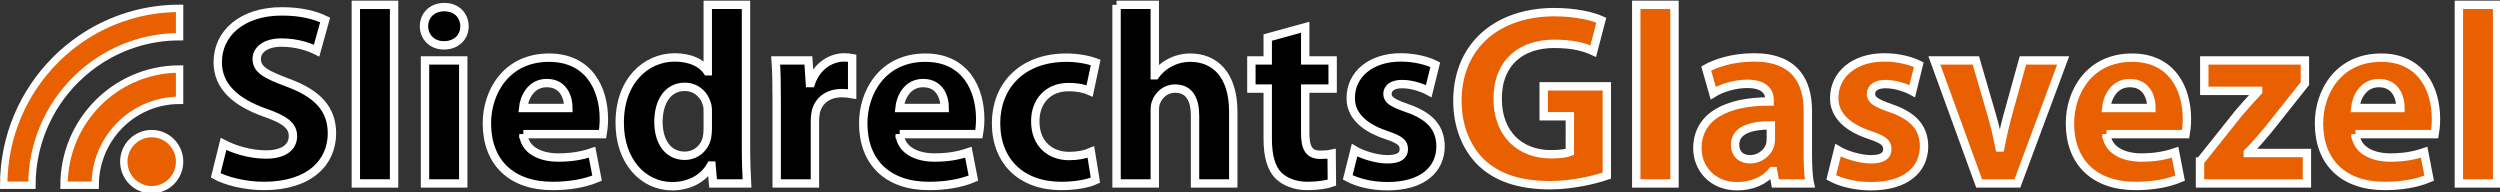 <?xml version="1.0" encoding="utf-8"?>
<!-- Generator: Adobe Illustrator 15.0.0, SVG Export Plug-In  -->
<!DOCTYPE svg PUBLIC "-//W3C//DTD SVG 1.1//EN" "http://www.w3.org/Graphics/SVG/1.1/DTD/svg11.dtd">
<svg version="1.1"
	 xmlns="http://www.w3.org/2000/svg" xmlns:xlink="http://www.w3.org/1999/xlink" xmlns:a="http://ns.adobe.com/AdobeSVGViewerExtensions/3.0/"
	 x="0px" y="0px" width="742px" height="57px" viewBox="0 -0.191 742 57" enable-background="new 0 -0.191 742 57"
	 xml:space="preserve">
<rect x="0" y="-0.191" width="742" height="57" fill="#333333" stroke="none"/>
<defs>
</defs>
<path stroke="#FFFFFF" stroke-width="2.489" stroke-miterlimit="10" d="M66.34,42.532c2.987,1.568,7.765,3.135,12.618,3.135
	c5.226,0,7.988-2.165,7.988-5.449c0-3.137-2.389-4.928-8.436-7.019c-8.362-2.986-13.887-7.615-13.887-14.932
	c0-8.585,7.242-15.081,19.039-15.081c5.749,0,9.855,1.12,12.841,2.538l-2.538,9.109c-1.941-0.971-5.6-2.39-10.452-2.39
	c-4.928,0-7.317,2.314-7.317,4.854c0,3.21,2.763,4.629,9.333,7.093c8.885,3.284,12.991,7.914,12.991,15.006
	c0,8.437-6.42,15.604-20.233,15.604c-5.749,0-11.423-1.567-14.26-3.135L66.34,42.532z"/>
<path stroke="#FFFFFF" stroke-width="2.489" stroke-miterlimit="10" d="M105.613,1.245h11.348v53.009h-11.348V1.245z"/>
<path stroke="#FFFFFF" stroke-width="2.489" stroke-miterlimit="10" d="M137.866,7.591c0,3.136-2.314,5.675-6.122,5.675
	c-3.583,0-5.898-2.539-5.898-5.675c0-3.209,2.389-5.674,6.047-5.674S137.792,4.381,137.866,7.591z M126.145,54.253V17.745h11.348
	v36.509H126.145z"/>
<path stroke="#FFFFFF" stroke-width="2.489" stroke-miterlimit="10" d="M155.337,39.62c0.299,4.704,5.002,6.944,10.303,6.944
	c3.882,0,7.018-0.522,10.079-1.567l1.493,7.689C173.479,54.253,168.925,55,163.997,55c-12.394,0-19.486-7.167-19.486-18.589
	c0-9.258,5.749-19.487,18.441-19.487c11.796,0,16.276,9.184,16.276,18.218c0,1.94-0.224,3.658-0.374,4.479H155.337z M168.701,31.856
	c0-2.763-1.195-7.391-6.421-7.391c-4.779,0-6.719,4.405-7.018,7.391H168.701z"/>
<path stroke="#FFFFFF" stroke-width="2.489" stroke-miterlimit="10" d="M221.412,1.245v42.108c0,4.106,0.15,8.438,0.299,10.9
	h-10.079l-0.448-5.3h-0.224c-2.24,4.032-6.719,6.123-11.423,6.123c-8.66,0-15.604-7.393-15.604-18.74
	c-0.075-12.319,7.615-19.486,16.35-19.486c4.554,0,7.989,1.642,9.631,4.106h0.149V1.245H221.412z M210.064,33.2
	c0-0.598,0-1.418-0.149-2.09c-0.672-2.987-3.136-5.525-6.645-5.525c-5.226,0-7.839,4.629-7.839,10.378
	c0,6.196,3.061,10.079,7.765,10.079c3.285,0,5.973-2.24,6.645-5.451c0.149-0.821,0.224-1.717,0.224-2.613V33.2z"/>
<path stroke="#FFFFFF" stroke-width="2.489" stroke-miterlimit="10" d="M230.522,29.765c0-5.375-0.075-8.884-0.299-12.021h9.706
	l0.448,6.72h0.299c1.866-5.375,6.272-7.615,9.855-7.615c1.045,0,1.568,0.074,2.389,0.223V27.75
	c-0.896-0.149-1.792-0.299-3.061-0.299c-4.181,0-7.018,2.24-7.765,5.749c-0.149,0.747-0.224,1.643-0.224,2.539v18.515h-11.348
	V29.765z"/>
<path stroke="#FFFFFF" stroke-width="2.489" stroke-miterlimit="10" d="M267.032,39.62c0.298,4.704,5.002,6.944,10.303,6.944
	c3.882,0,7.018-0.522,10.079-1.567l1.493,7.689C285.175,54.253,280.62,55,275.693,55c-12.394,0-19.486-7.167-19.486-18.589
	c0-9.258,5.749-19.487,18.441-19.487c11.796,0,16.276,9.184,16.276,18.218c0,1.94-0.224,3.658-0.374,4.479H267.032z M280.396,31.856
	c0-2.763-1.195-7.391-6.421-7.391c-4.778,0-6.719,4.405-7.018,7.391H280.396z"/>
<path stroke="#FFFFFF" stroke-width="2.489" stroke-miterlimit="10" d="M325.12,53.283C323.104,54.253,319.296,55,314.966,55
	c-11.796,0-19.337-7.241-19.337-18.664c0-10.676,7.317-19.412,20.905-19.412c2.986,0,6.271,0.523,8.66,1.419l-1.792,8.437
	c-1.344-0.597-3.36-1.12-6.346-1.12c-5.973,0-9.855,4.255-9.781,10.228c0,6.645,4.479,10.229,10.004,10.229
	c2.688,0,4.778-0.448,6.496-1.194L325.12,53.283z"/>
<path stroke="#FFFFFF" stroke-width="2.489" stroke-miterlimit="10" d="M331.392,1.245h11.348V22.15h0.149
	c1.195-1.643,2.688-2.912,4.48-3.808c1.717-0.896,3.808-1.419,5.898-1.419c7.242,0,12.767,5.003,12.767,16.052v21.278h-11.348V34.17
	c0-4.778-1.643-8.063-5.898-8.063c-2.987,0-4.853,1.941-5.674,4.032c-0.299,0.672-0.373,1.643-0.373,2.463v21.651h-11.348V1.245z"/>
<path stroke="#FFFFFF" stroke-width="2.489" stroke-miterlimit="10" d="M387.389,7.89v9.854h8.138v8.362h-8.138v13.215
	c0,4.405,1.12,6.42,4.479,6.42c1.568,0,2.314-0.075,3.36-0.298l0.075,8.586c-1.418,0.523-4.181,0.97-7.317,0.97
	c-3.658,0-6.719-1.268-8.586-3.135c-2.091-2.166-3.136-5.674-3.136-10.826V26.107h-4.853v-8.362h4.853v-6.794L387.389,7.89z"/>
<path stroke="#FFFFFF" stroke-width="2.489" stroke-miterlimit="10" d="M402.022,44.398c2.091,1.269,6.421,2.688,9.78,2.688
	c3.435,0,4.853-1.12,4.853-2.986c0-1.941-1.12-2.837-5.301-4.256c-7.616-2.539-10.527-6.645-10.453-10.975
	c0-6.869,5.823-12.02,14.857-12.02c4.256,0,7.989,1.045,10.229,2.165l-1.941,7.839c-1.643-0.896-4.853-2.09-7.914-2.09
	c-2.763,0-4.331,1.12-4.331,2.911c0,1.793,1.419,2.688,5.898,4.256c6.943,2.389,9.781,5.972,9.855,11.273
	c0,6.869-5.301,11.872-15.754,11.872c-4.778,0-9.034-1.121-11.796-2.613L402.022,44.398z"/>
<path fill="#E86000" stroke="#FFFFFF" stroke-width="2.489" stroke-miterlimit="10" d="M476.908,51.939
	c-3.509,1.195-10.154,2.838-16.799,2.838c-9.183,0-15.828-2.314-20.457-6.72c-4.554-4.405-7.093-10.975-7.093-18.366
	c0.075-16.725,12.245-26.281,28.745-26.281c6.495,0,11.498,1.27,13.961,2.39l-2.389,9.184c-2.762-1.27-6.122-2.166-11.647-2.166
	c-9.482,0-16.724,5.301-16.724,16.276c0,10.453,6.57,16.5,15.903,16.5c2.539,0,4.629-0.299,5.525-0.672V34.32h-7.765v-8.885h18.74
	V51.939z"/>
<path fill="#E86000" stroke="#FFFFFF" stroke-width="2.489" stroke-miterlimit="10" d="M485.644,1.245h11.348v53.009h-11.348V1.245
	z"/>
<path fill="#E86000" stroke="#FFFFFF" stroke-width="2.489" stroke-miterlimit="10" d="M536.563,45.444
	c0,3.434,0.149,6.794,0.597,8.81h-10.229l-0.671-3.658h-0.225c-2.389,2.912-6.122,4.48-10.452,4.48
	c-7.391,0-11.796-5.377-11.796-11.2c0-9.482,8.511-13.961,21.428-13.961v-0.447c0-2.017-1.045-4.778-6.645-4.778
	c-3.733,0-7.69,1.269-10.08,2.762l-2.09-7.316c2.539-1.418,7.541-3.285,14.186-3.285c12.17,0,15.978,7.167,15.978,15.828V45.444z
	 M525.587,37.007c-5.973,0-10.602,1.418-10.602,5.749c0,2.911,1.941,4.33,4.479,4.33c2.762,0,5.151-1.867,5.898-4.181
	c0.149-0.597,0.224-1.269,0.224-1.941V37.007z"/>
<path fill="#E86000" stroke="#FFFFFF" stroke-width="2.489" stroke-miterlimit="10" d="M545.523,44.398
	c2.09,1.269,6.42,2.688,9.78,2.688c3.435,0,4.854-1.12,4.854-2.986c0-1.941-1.12-2.837-5.301-4.256
	c-7.616-2.539-10.527-6.645-10.453-10.975c0-6.869,5.824-12.02,14.858-12.02c4.255,0,7.988,1.045,10.229,2.165l-1.942,7.839
	c-1.642-0.896-4.853-2.09-7.913-2.09c-2.763,0-4.331,1.12-4.331,2.911c0,1.793,1.418,2.688,5.898,4.256
	c6.943,2.389,9.781,5.972,9.855,11.273c0,6.869-5.301,11.872-15.753,11.872c-4.778,0-9.034-1.121-11.796-2.613L545.523,44.398z"/>
<path fill="#E86000" stroke="#FFFFFF" stroke-width="2.489" stroke-miterlimit="10" d="M586.438,17.745l4.928,16.948
	c0.896,3.136,1.493,5.973,2.09,8.885h0.225c0.597-2.987,1.194-5.749,2.016-8.885l4.704-16.948h11.945l-13.588,36.509h-11.348
	l-13.29-36.509H586.438z"/>
<path fill="#E86000" stroke="#FFFFFF" stroke-width="2.489" stroke-miterlimit="10" d="M625.188,39.62
	c0.298,4.704,5.002,6.944,10.303,6.944c3.883,0,7.018-0.522,10.08-1.567l1.493,7.689C643.331,54.253,638.776,55,633.849,55
	c-12.394,0-19.486-7.167-19.486-18.589c0-9.258,5.749-19.487,18.441-19.487c11.796,0,16.276,9.184,16.276,18.218
	c0,1.94-0.224,3.658-0.374,4.479H625.188z M638.552,31.856c0-2.763-1.195-7.391-6.421-7.391c-4.778,0-6.72,4.405-7.018,7.391
	H638.552z"/>
<path fill="#E86000" stroke="#FFFFFF" stroke-width="2.489" stroke-miterlimit="10" d="M652.963,47.758l11.498-14.409
	c2.09-2.39,3.733-4.256,5.749-6.421v-0.149h-15.978v-9.035h29.864v6.869l-10.975,13.812c-2.016,2.315-3.882,4.63-5.973,6.645v0.15
	h17.545v9.034h-31.731V47.758z"/>
<path fill="#E86000" stroke="#FFFFFF" stroke-width="2.489" stroke-miterlimit="10" d="M699.105,39.62
	c0.298,4.704,5.002,6.944,10.303,6.944c3.882,0,7.018-0.522,10.079-1.567l1.493,7.689C717.248,54.253,712.694,55,707.766,55
	c-12.394,0-19.487-7.167-19.487-18.589c0-9.258,5.75-19.487,18.441-19.487c11.796,0,16.276,9.184,16.276,18.218
	c0,1.94-0.225,3.658-0.374,4.479H699.105z M712.469,31.856c0-2.763-1.194-7.391-6.42-7.391c-4.778,0-6.72,4.405-7.018,7.391H712.469
	z"/>
<path fill="#E86000" stroke="#FFFFFF" stroke-width="2.489" stroke-miterlimit="10" d="M729.792,1.245h11.348v53.009h-11.348V1.245
	z"/>
<path fill="#E86000" stroke="#FFFFFF" stroke-width="2.19" stroke-miterlimit="10" d="M45.022,39.464
	c-2.286,0-4.356,0.931-5.854,2.438c-1.498,1.506-2.424,3.587-2.424,5.887c0,4.598,3.707,8.327,8.279,8.327
	c2.287,0,4.357-0.934,5.855-2.439c1.498-1.507,2.425-3.589,2.425-5.888C53.302,43.191,49.597,39.463,45.022,39.464z"/>
<path fill="#E86000" stroke="#FFFFFF" stroke-width="2.19" stroke-miterlimit="10" d="M39.608,4.111
	c-8.912,2.43-16.879,7.174-23.22,13.552C6.939,27.164,1.096,40.288,1.095,54.787h8.377c0-12.174,4.907-23.193,12.839-31.169
	c4.929-4.958,11.025-8.739,17.841-10.892c4.151-1.31,8.57-2.018,13.151-2.018V2.286C48.563,2.286,43.972,2.92,39.608,4.111z"/>
<path fill="#E86000" stroke="#FFFFFF" stroke-width="2.19" stroke-miterlimit="10" d="M39.278,23.299
	c-3.835,1.73-7.296,4.147-10.229,7.097c-6.207,6.242-10.046,14.864-10.046,24.391h5.81l3.432-0.003c0-1.795,0.187-3.547,0.542-5.237
	c1.004-4.771,3.351-9.045,6.624-12.401l0.174-0.177c4.536-4.56,10.799-7.38,17.718-7.38l0-9.296
	C48.307,20.292,43.559,21.369,39.278,23.299z"/>
</svg>
